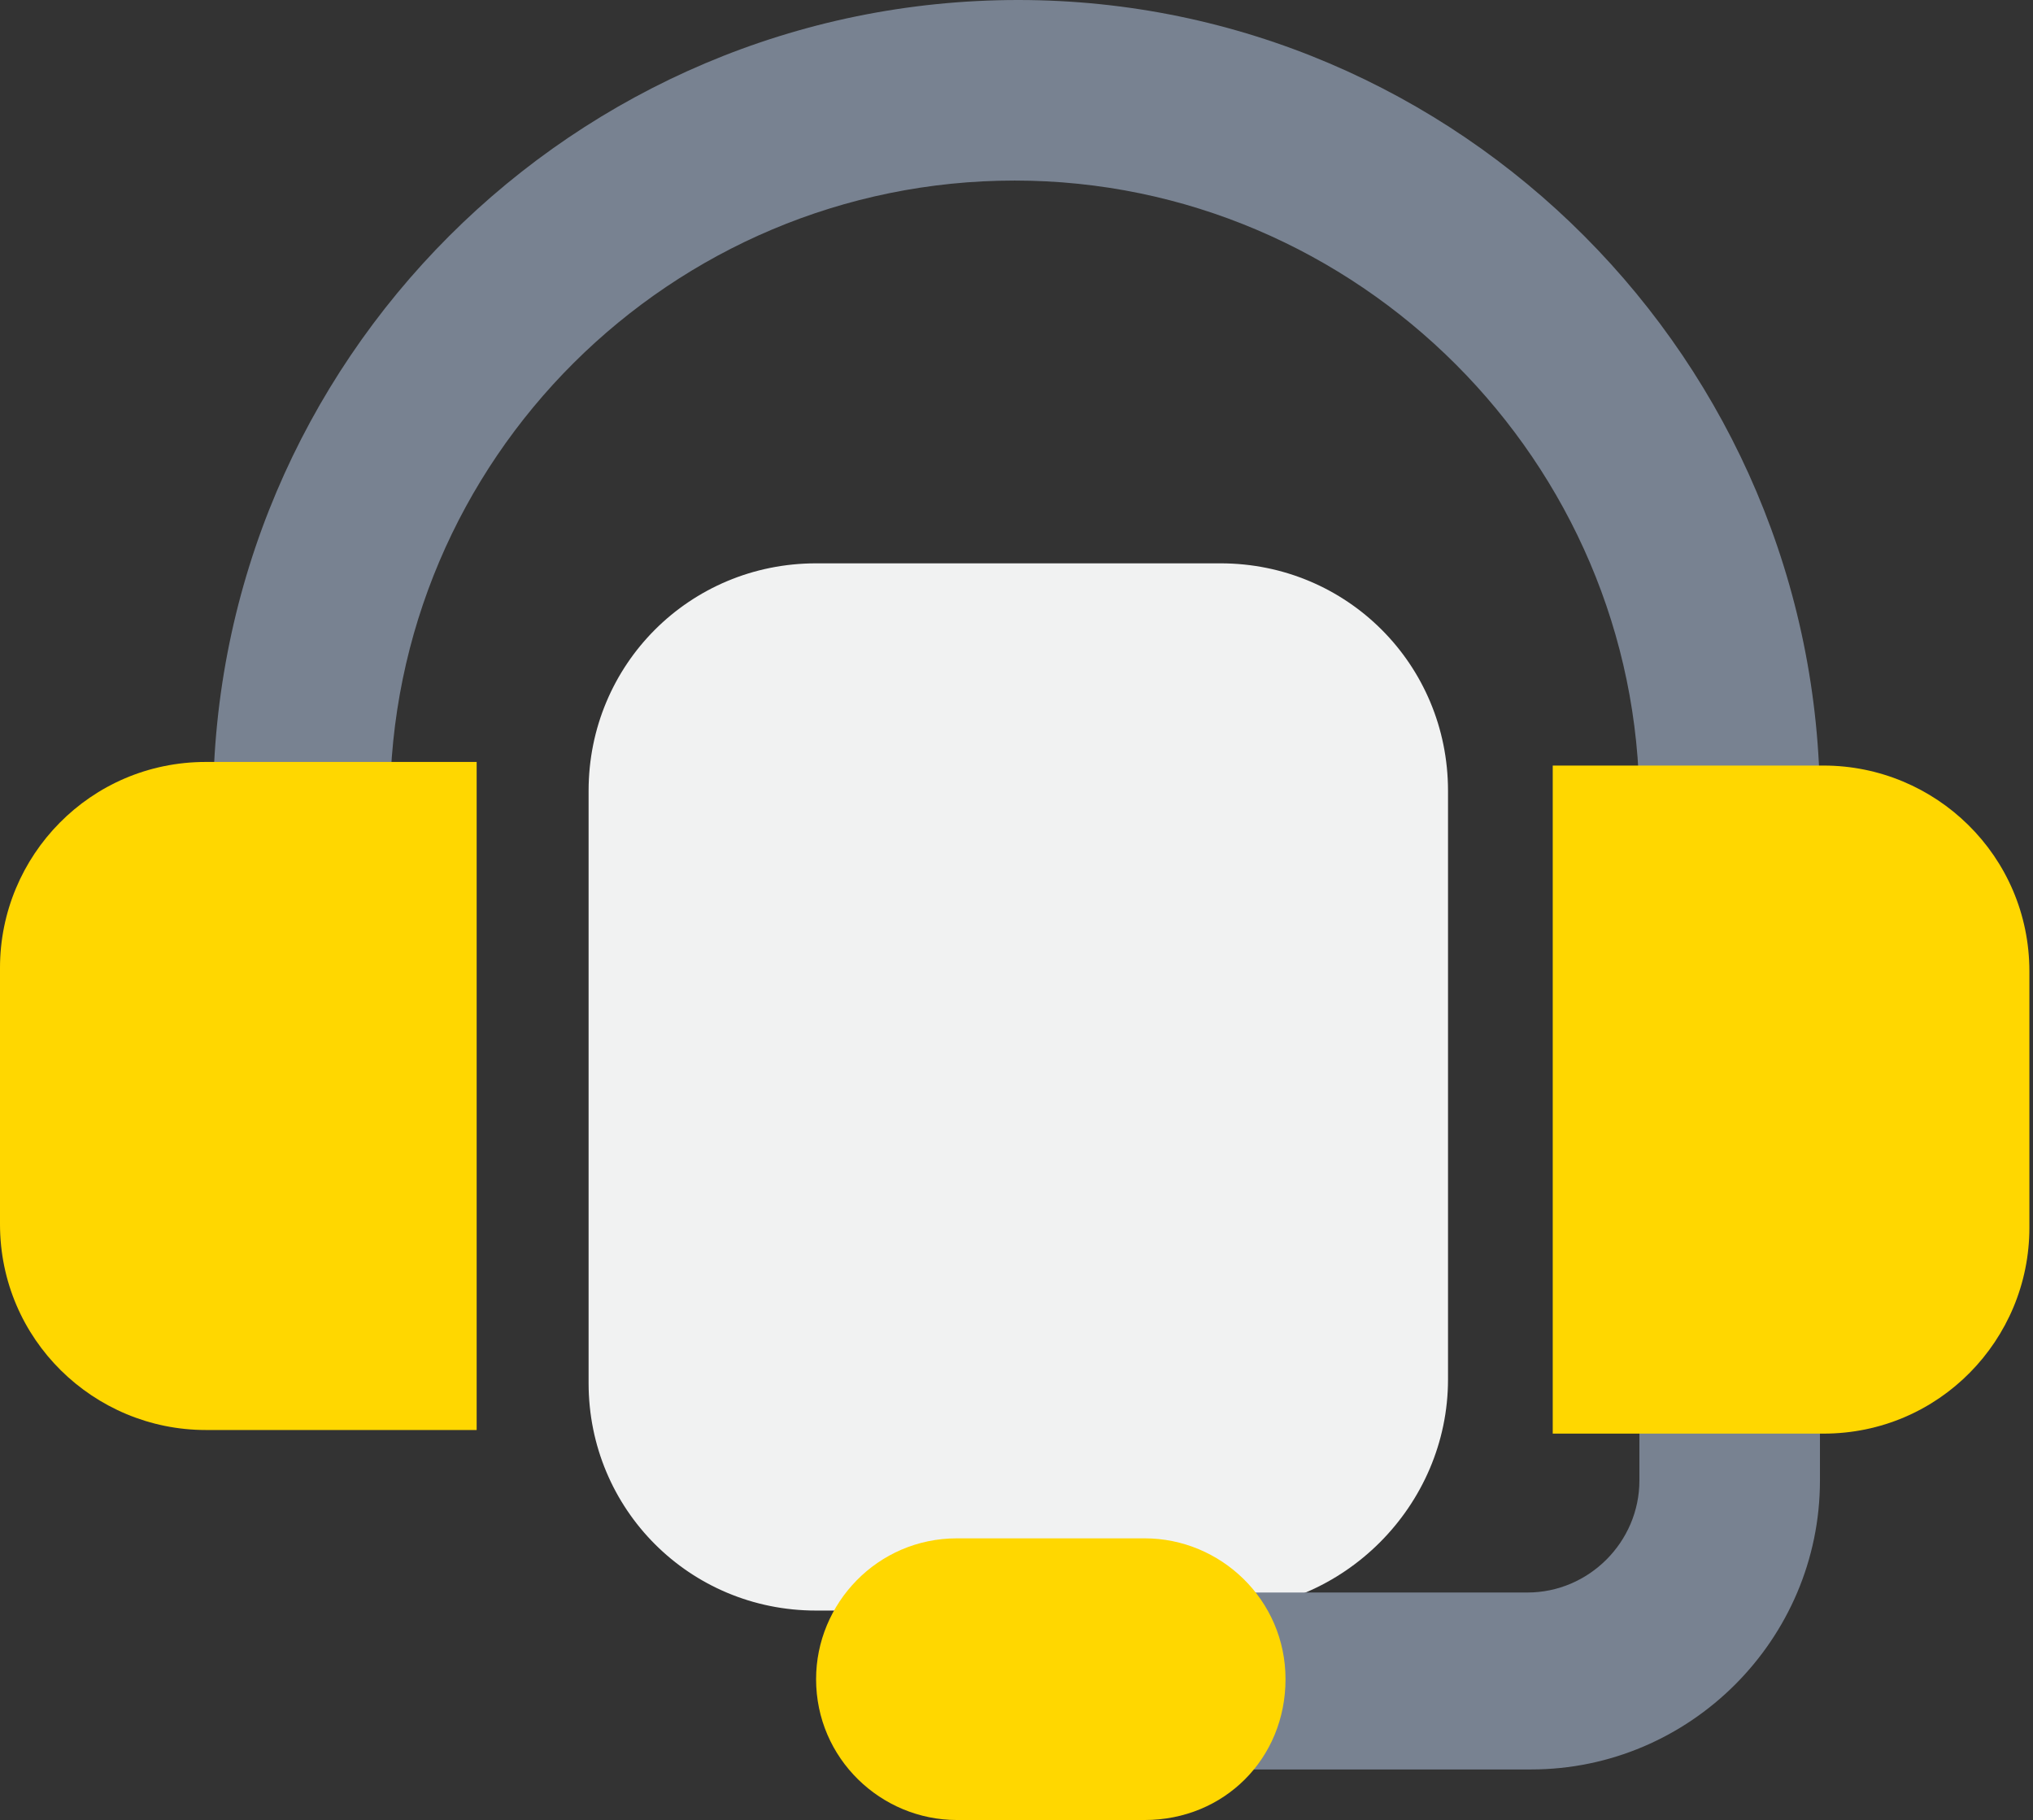 <?xml version="1.0" encoding="utf-8"?>
<!-- Generator: Adobe Illustrator 23.1.0, SVG Export Plug-In . SVG Version: 6.00 Build 0)  -->
<svg version="1.1" id="Layer_1" xmlns="http://www.w3.org/2000/svg" xmlns:xlink="http://www.w3.org/1999/xlink" x="0px" y="0px"
	 viewBox="0 0 56.3 50.4" style="enable-background:new 0 0 56.3 50.4;" xml:space="preserve">
<rect x="0" y="0" width="56.3" height="50.4" fill="#333333" stroke="none"/>
<style type="text/css">
	.st0{fill:#F1F2F2;}
	.st1{fill:#788291;}
	.st2{fill:#FFD700;}
</style>
<g>
	<g>
		<path class="st0" d="M33.7,44.6H22.6c-3.5,0-6.3-2.8-6.3-6.3V21.9c0-3.5,2.8-6.3,6.3-6.3h11.2c3.5,0,6.3,2.8,6.3,6.3v16.3
			C40.1,41.7,37.2,44.6,33.7,44.6z"/>
	</g>
	<g>
		<path class="st1" d="M28.2,0C15.9,0,5.9,10,5.9,22.3v12.6h4.9V22.3c0-9.6,7.8-17.3,17.3-17.3s17.3,7.8,17.3,17.3v11.9v0.7V41
			c0,1.7-1.4,3.1-3.1,3.1H29.2V49h13.2c4.4,0,8-3.6,8-8v-6.2v-0.7V22.3C50.4,10,40.4,0,28.2,0z"/>
		<path class="st2" d="M13.3,21.1H5.7c-3.2,0-5.7,2.6-5.7,5.7v7.1c0,3.2,2.6,5.7,5.7,5.7h7.5V21.1z"/>
		<path class="st2" d="M43,39.7h7.5c3.2,0,5.7-2.6,5.7-5.7v-7.1c0-3.2-2.6-5.7-5.7-5.7H43V39.7z"/>
		<path class="st2" d="M31.7,50.4h-5.2c-2.1,0-3.9-1.7-3.9-3.9v0c0-2.1,1.7-3.9,3.9-3.9h5.2c2.1,0,3.9,1.7,3.9,3.9v0
			C35.6,48.7,33.9,50.4,31.7,50.4z"/>
	</g>
</g>
</svg>

